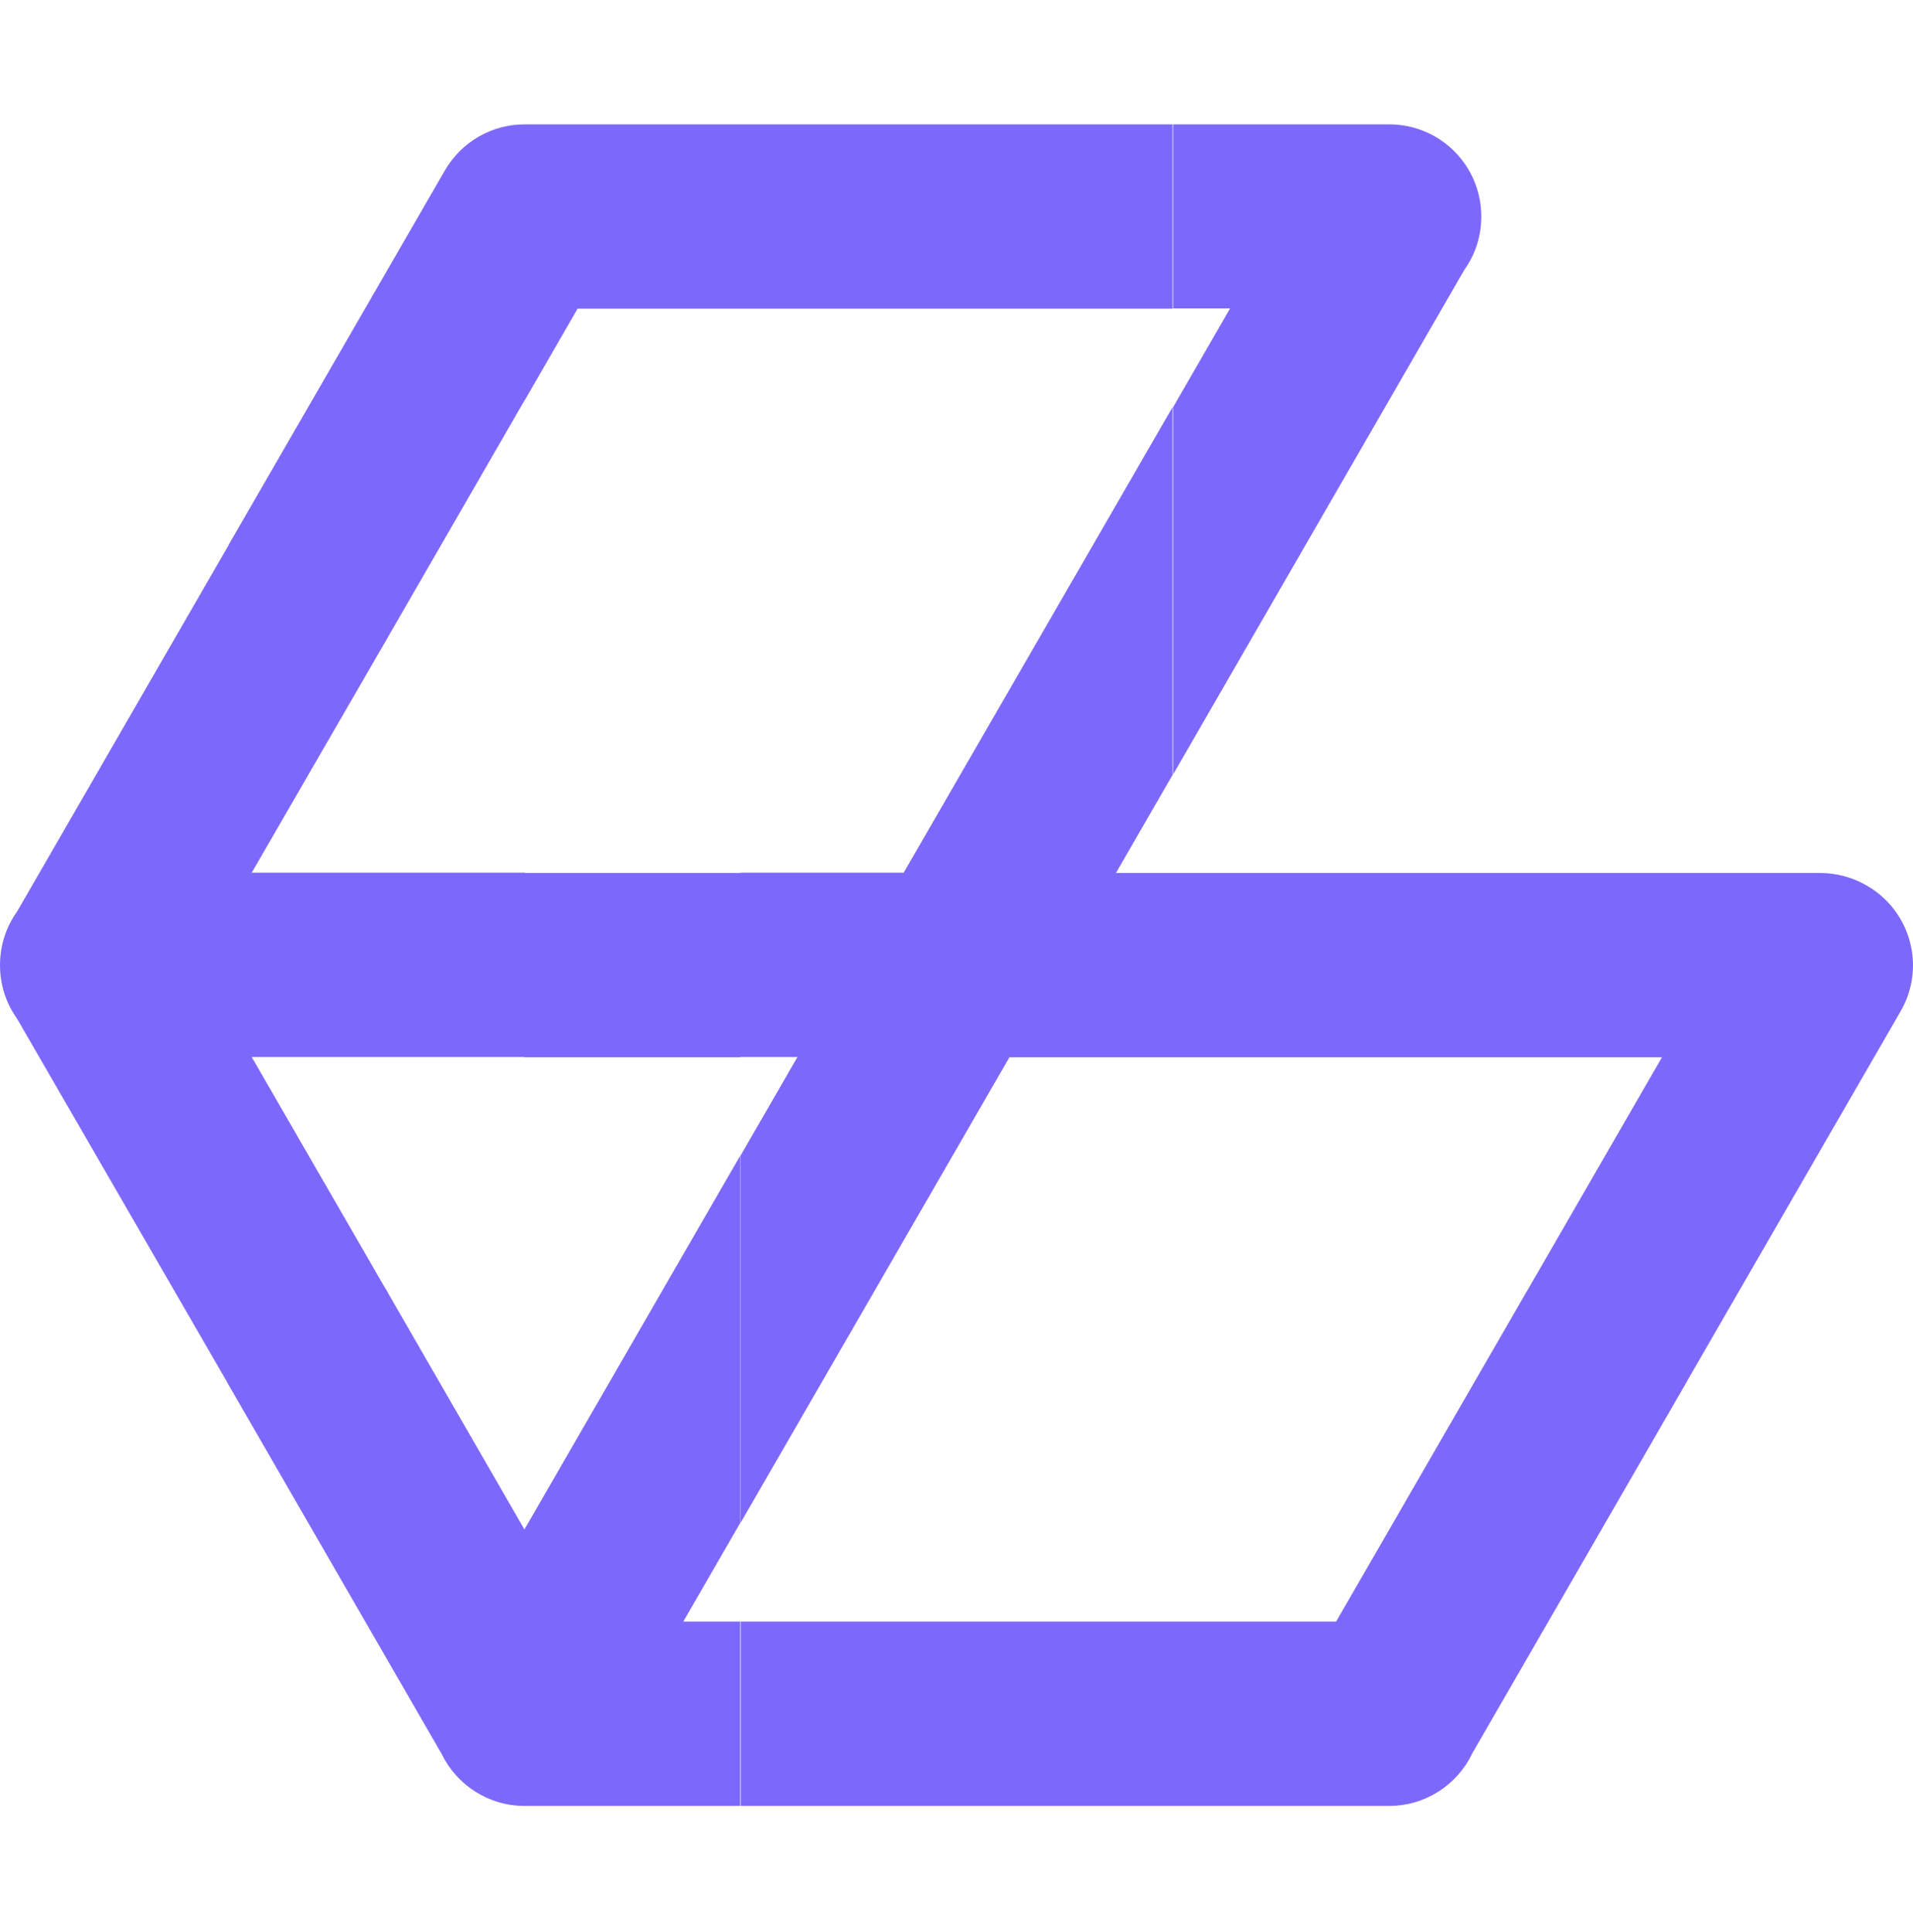 <svg width="100" height="101" viewBox="0 0 100 101" fill="none" xmlns="http://www.w3.org/2000/svg">
<path d="M76.946 91.698C76.165 93.304 74.515 94.409 72.614 94.409H61.312V84.773H69.844L79.746 67.621C79.79 67.533 79.849 67.459 79.893 67.371L86.877 55.273H61.312V45.637H95.203C96.013 45.651 96.838 45.858 97.59 46.3C99.888 47.626 100.684 50.558 99.358 52.857L88.204 72.174C88.159 72.263 88.115 72.351 88.056 72.44L76.931 91.713L76.946 91.698ZM61.312 6.501H72.614C75.281 6.501 77.432 8.652 77.432 11.319C77.432 12.365 77.108 13.323 76.548 14.104L61.327 40.479V21.28L64.303 16.122H61.327V6.501H61.312ZM61.312 94.409H38.724V84.773H61.312V94.409ZM38.709 6.501H61.298V16.137H38.709V6.501ZM61.312 40.479L58.336 45.637H61.312V55.273H52.766L38.709 79.616V60.416L41.685 55.259H38.709V45.622H47.24L61.298 21.28V40.479H61.312ZM38.709 94.409H27.407V79.969L38.694 60.416V79.616L35.718 84.773H38.694V94.409H38.709ZM27.422 6.501H38.724V16.137H30.192L27.422 20.941V6.501ZM38.709 45.637V55.273H27.407V45.637H38.709ZM27.422 94.409C25.521 94.409 23.871 93.304 23.09 91.698L11.965 72.425C11.921 72.337 11.862 72.248 11.818 72.16L0.884 53.24C0.324 52.459 0 51.486 0 50.455C0 49.424 0.324 48.451 0.884 47.67L11.95 28.5V28.485L23.252 8.917C24.151 7.37 25.757 6.501 27.422 6.501V20.926L20.29 33.289L13.158 45.622H27.437V55.259H13.158L20.143 67.356C20.202 67.43 20.246 67.518 20.29 67.607L27.422 79.969V94.409Z" fill="#7D68FB"/>
</svg>
